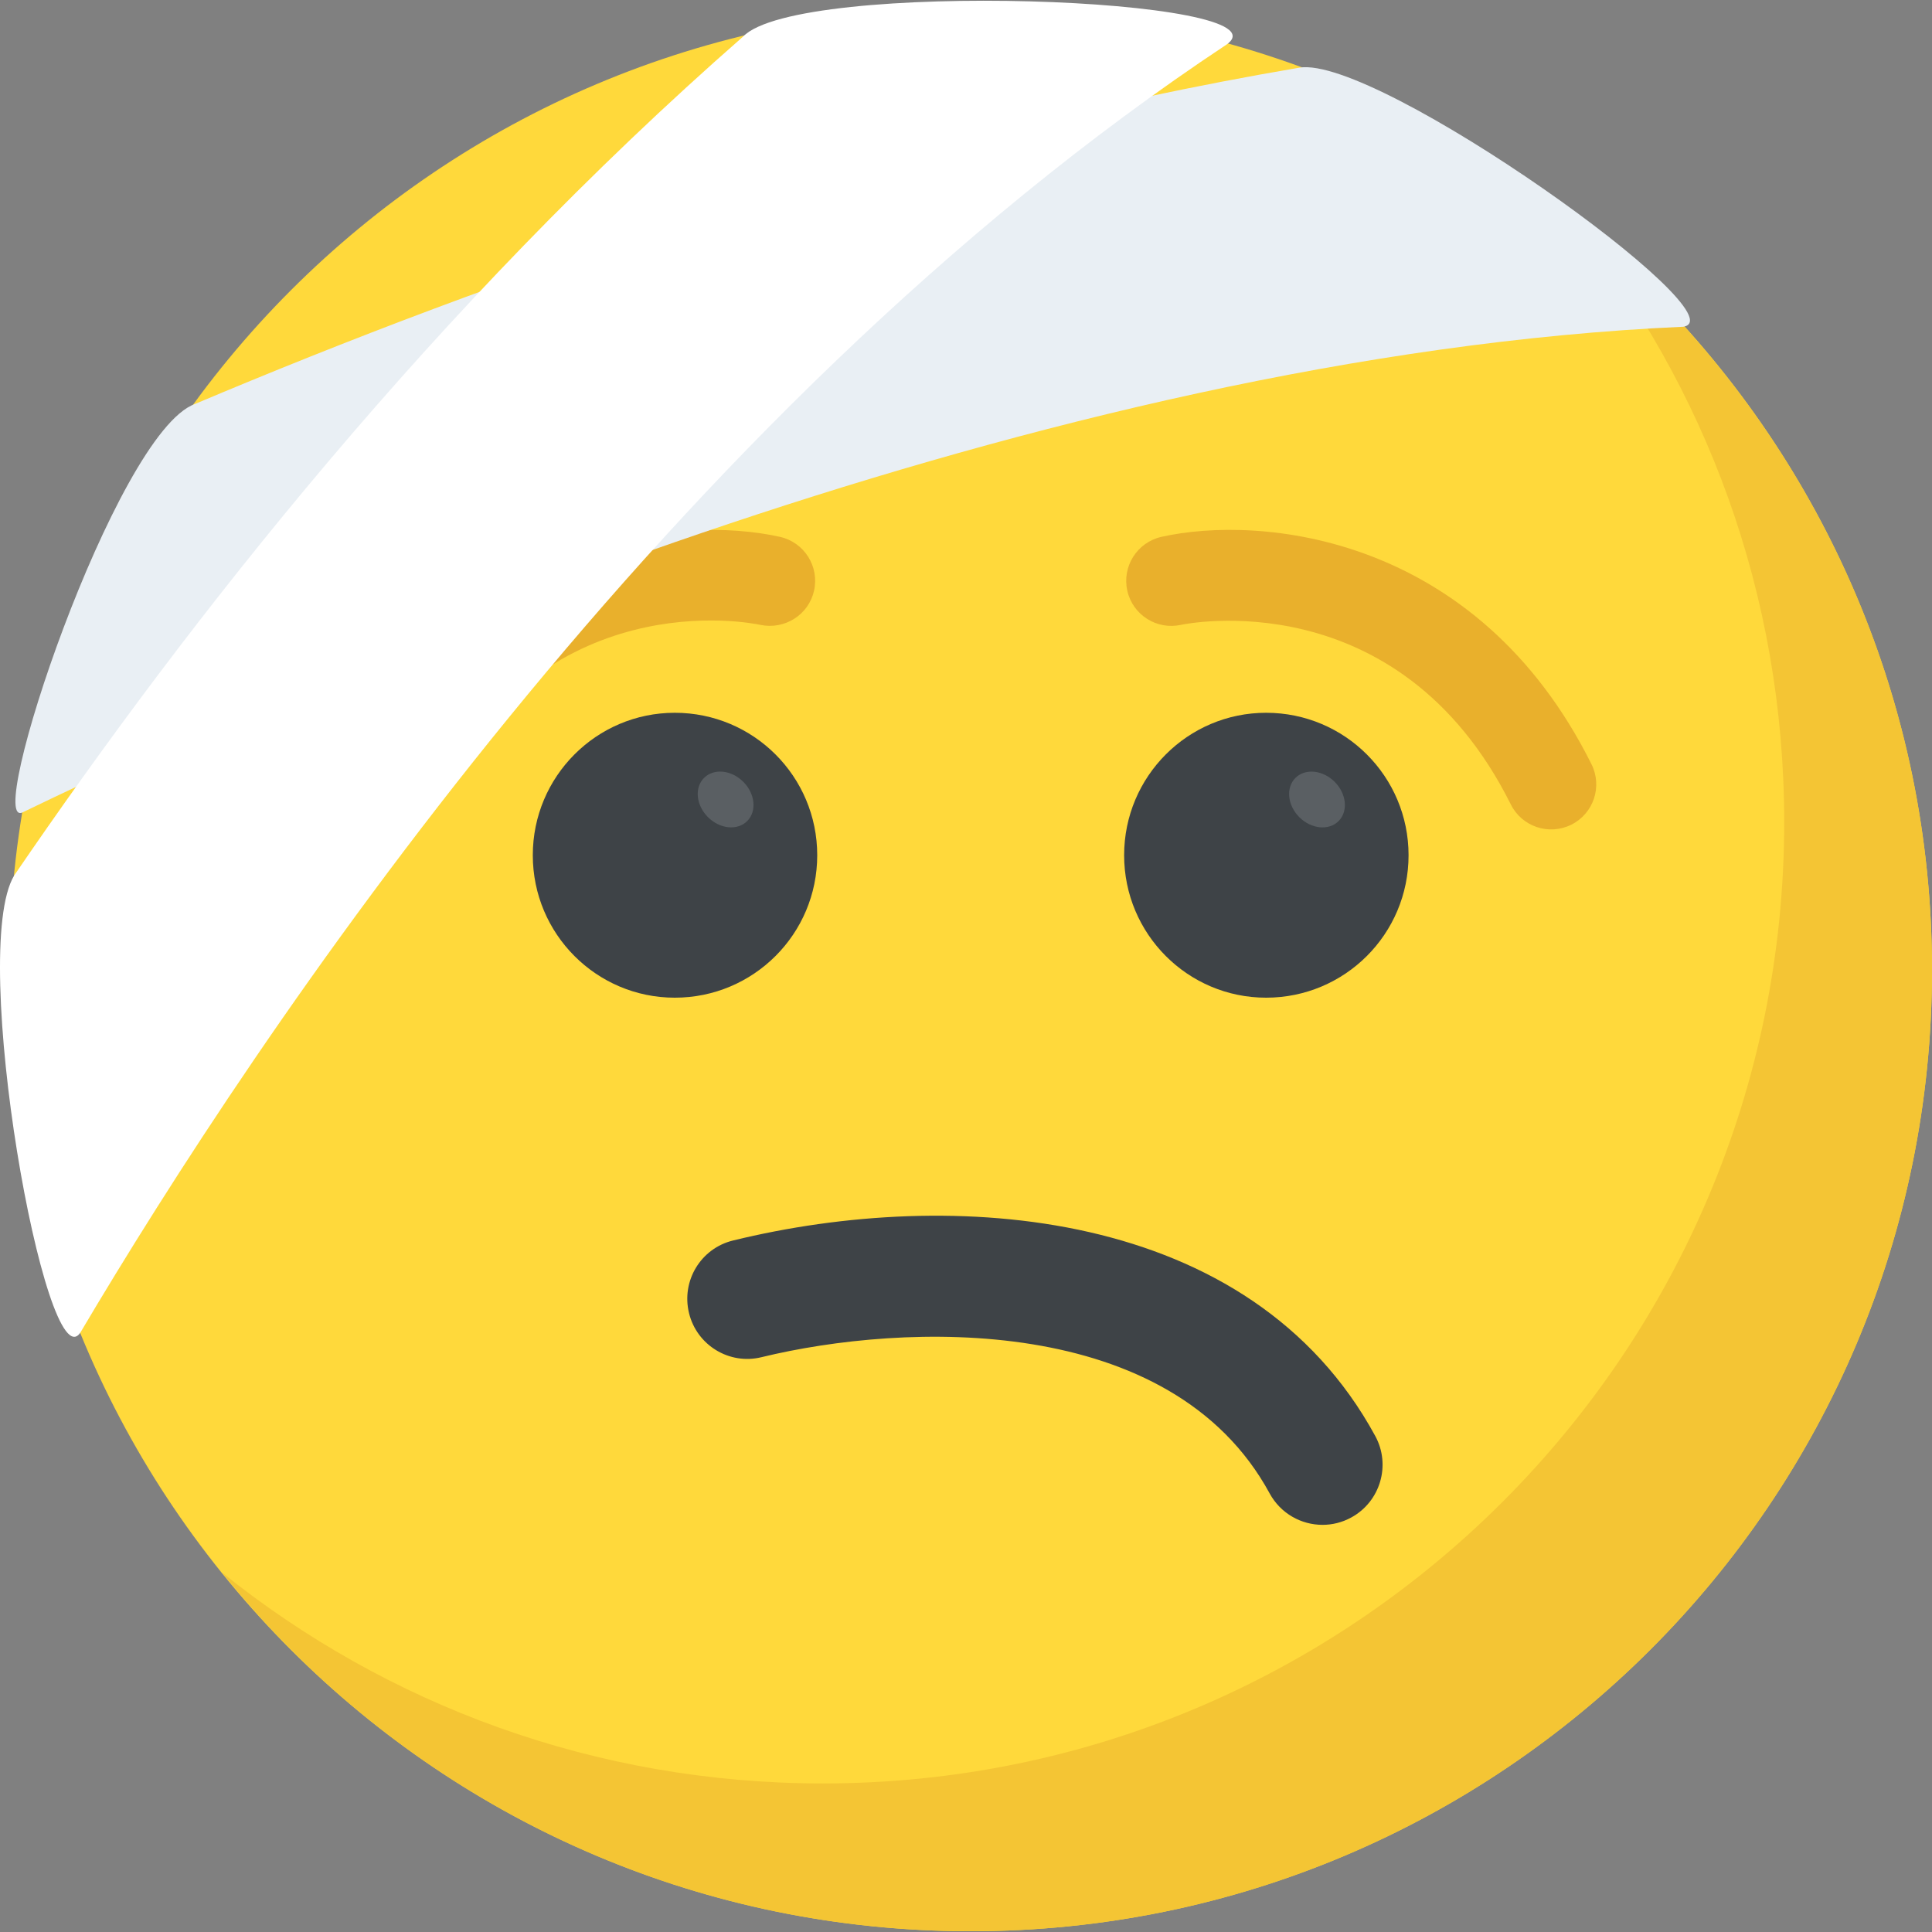 <?xml version="1.0" encoding="iso-8859-1"?>
<!-- Generator: Adobe Illustrator 19.0.0, SVG Export Plug-In . SVG Version: 6.00 Build 0)  -->
<svg version="1.1" id="Capa_1" xmlns="http://www.w3.org/2000/svg" xmlns:xlink="http://www.w3.org/1999/xlink" x="0px" y="0px"
	 viewBox="0 0 514.492 514.492" style="enable-background:new 0 0 514.492 514.492;" xml:space="preserve">
<rect x="0" y="0" width="514.492" height="514.492" fill="#808080" stroke="none"/>
<path style="fill:#FFD93B;" d="M514.492,258.292c0,141.44-114.72,256-256,256c-141.44,0-256-114.56-256-256
	c0-141.28,114.56-256,256-256C399.772,2.292,514.492,117.012,514.492,258.292z"/>
<path style="fill:#F4C534;" d="M514.492,258.292c0,141.44-114.72,256-256,256c-80.64,0-152.64-37.28-199.36-95.52
	c43.84,35.2,99.36,56.16,160,56.16c141.28,0,256-114.56,256-256c0-60.64-20.96-116.16-56.32-160
	C477.212,105.812,514.492,177.652,514.492,258.292z"/>
<g>
	<path style="fill:#E9B02C;" d="M402.332,214.228c-29.952-60.064-87.216-47.968-87.792-47.84c-6.48,1.44-12.896-2.624-14.336-9.072
		c-1.456-6.464,2.608-12.88,9.072-14.352c26.24-5.888,83.936-0.832,114.544,60.56c2.96,5.936,0.544,13.136-5.392,16.096
		C412.444,222.58,405.26,220.116,402.332,214.228z"/>
	<path style="fill:#E9B02C;" d="M98.556,219.62c-5.936-2.96-8.336-10.16-5.392-16.096c30.624-61.392,88.352-66.432,114.544-60.56
		c6.464,1.456,10.528,7.872,9.072,14.352c-1.456,6.448-7.84,10.432-14.304,9.088c-2.608-0.576-58.192-11.6-87.824,47.824
		C111.692,220.132,104.524,222.58,98.556,219.62z"/>
</g>
<path style="fill:#E9EFF4;" d="M6.236,216.228C89.644,175.924,277.484,94.612,448.268,87.012
	c16.048-2.672-81.568-72.48-102.24-68.992C236.412,36.628,130.396,74.436,51.9,107.588C30.748,115.188-4.996,222.692,6.236,216.228z
	"/>
<path style="fill:#FFFFFF;" d="M326.668,11.844c-148.8,98.56-258.88,264.64-305.28,343.04c-9.136,13.552-29.888-101.456-17.6-121.76
	c46.4-68,112.16-151.68,194.08-223.36C212.428-5.596,344.108-0.636,326.668,11.844z"/>
<path style="fill:#3E4347;" d="M217.628,227.748c0,20.976-16.96,37.936-37.936,37.936c-20.848,0-37.808-16.96-37.808-37.936
	s16.96-37.936,37.808-37.936C200.668,189.812,217.628,206.772,217.628,227.748z"/>
<ellipse transform="matrix(-0.707 -0.707 0.707 -0.707 179.336 499.98)" style="fill:#5A5F63;" cx="193.197" cy="212.855" rx="8.128" ry="6.656"/>
<path style="fill:#3E4347;" d="M375.1,227.748c0,20.976-16.96,37.936-37.936,37.936c-20.848,0-37.808-16.96-37.808-37.936
	s16.96-37.936,37.808-37.936C358.14,189.812,375.1,206.772,375.1,227.748z"/>
<ellipse transform="matrix(-0.707 -0.707 0.707 -0.707 448.13 611.31)" style="fill:#5A5F63;" cx="350.646" cy="212.863" rx="8.128" ry="6.656"/>
<path style="fill:#3E4347;" d="M352.188,406.068c-5.68,0-11.168-3.024-14.08-8.368c-26.24-48.336-97.36-45.52-135.296-36.288
	c-8.56,2.128-17.248-3.152-19.328-11.744c-2.096-8.592,3.152-17.248,11.744-19.328c58.112-14.224,137.76-9.088,171.008,52.08
	c4.224,7.76,1.328,17.488-6.416,21.696C357.388,405.444,354.764,406.068,352.188,406.068z"/>
<g>
</g>
<g>
</g>
<g>
</g>
<g>
</g>
<g>
</g>
<g>
</g>
<g>
</g>
<g>
</g>
<g>
</g>
<g>
</g>
<g>
</g>
<g>
</g>
<g>
</g>
<g>
</g>
<g>
</g>
</svg>
